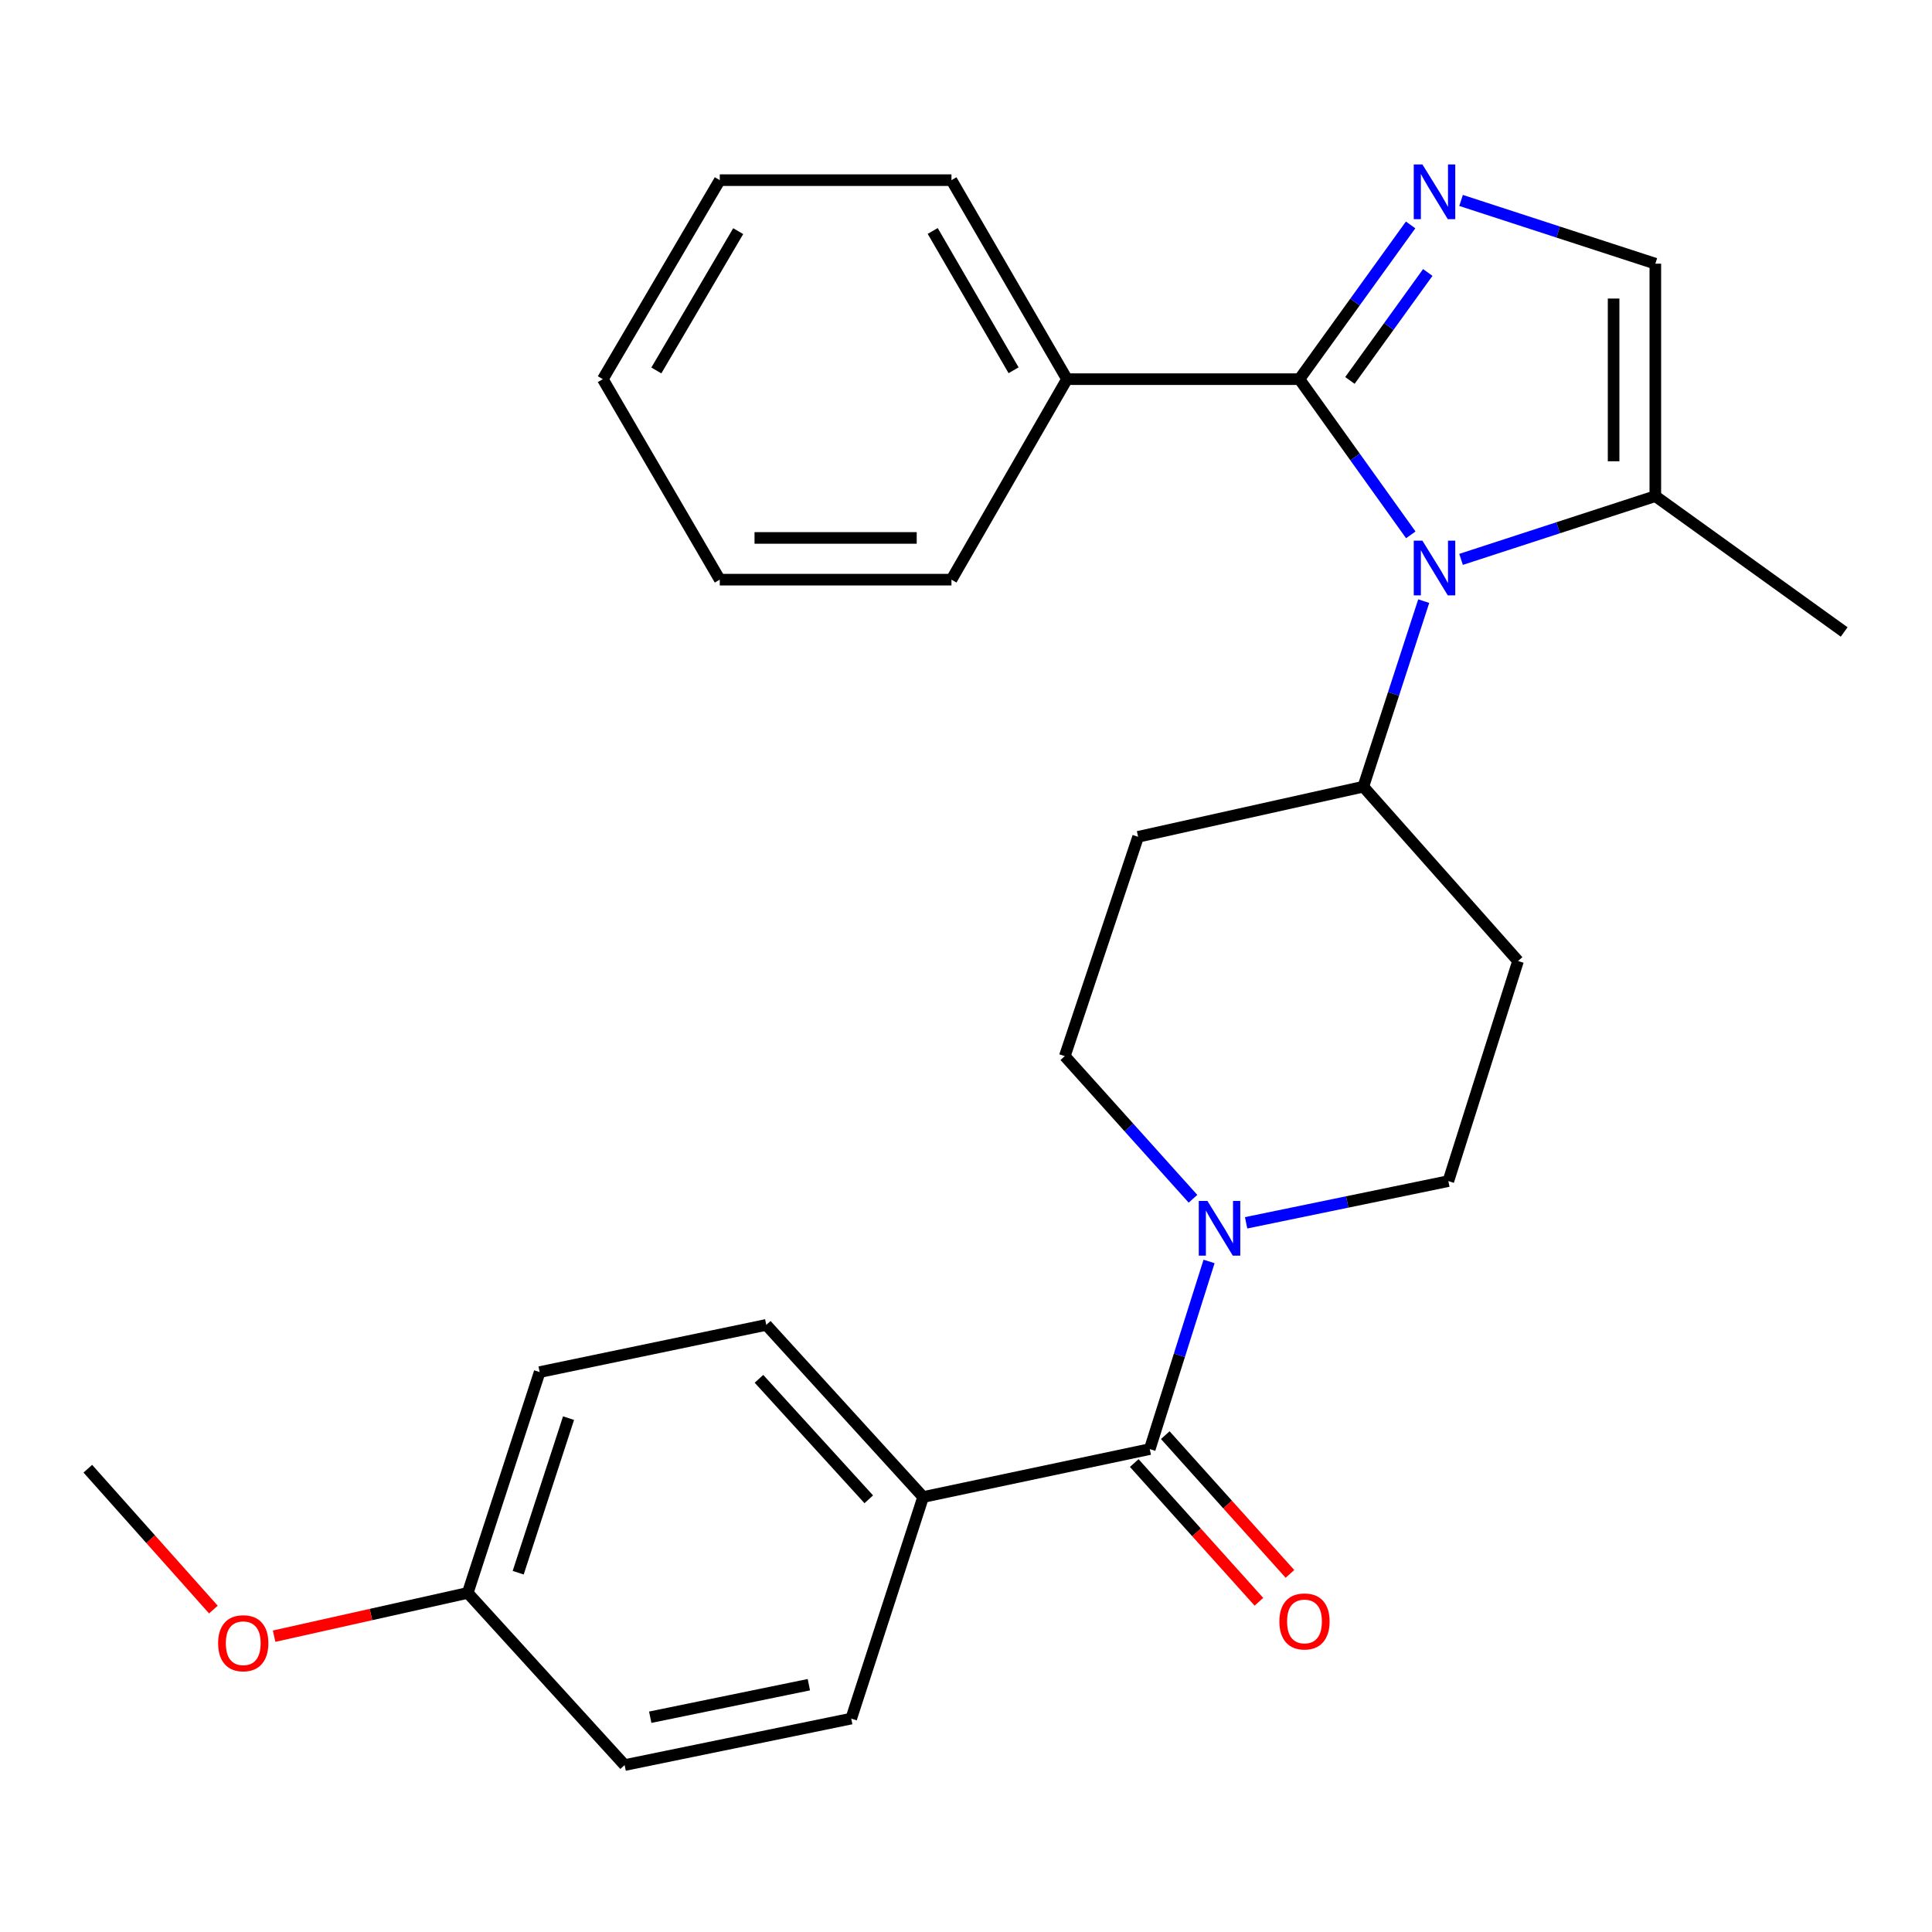 <?xml version='1.0' encoding='iso-8859-1'?>
<svg version='1.1' baseProfile='full'
              xmlns='http://www.w3.org/2000/svg'
                      xmlns:rdkit='http://www.rdkit.org/xml'
                      xmlns:xlink='http://www.w3.org/1999/xlink'
                  xml:space='preserve'
width='1000px' height='1000px' viewBox='0 0 1000 1000'>
<!-- END OF HEADER -->
<rect style='opacity:1.0;fill:#FFFFFF;stroke:none' width='1000' height='1000' x='0' y='0'> </rect>
<path class='bond-0' d='M 672.56,196.255 L 701.389,236.548' style='fill:none;fill-rule:evenodd;stroke:#000000;stroke-width:6px;stroke-linecap:butt;stroke-linejoin:miter;stroke-opacity:1' />
<path class='bond-0' d='M 701.389,236.548 L 730.218,276.841' style='fill:none;fill-rule:evenodd;stroke:#0000FF;stroke-width:6px;stroke-linecap:butt;stroke-linejoin:miter;stroke-opacity:1' />
<path class='bond-1' d='M 672.56,196.255 L 701.346,156.338' style='fill:none;fill-rule:evenodd;stroke:#000000;stroke-width:6px;stroke-linecap:butt;stroke-linejoin:miter;stroke-opacity:1' />
<path class='bond-1' d='M 701.346,156.338 L 730.132,116.422' style='fill:none;fill-rule:evenodd;stroke:#0000FF;stroke-width:6px;stroke-linecap:butt;stroke-linejoin:miter;stroke-opacity:1' />
<path class='bond-1' d='M 698.713,196.912 L 718.863,168.971' style='fill:none;fill-rule:evenodd;stroke:#000000;stroke-width:6px;stroke-linecap:butt;stroke-linejoin:miter;stroke-opacity:1' />
<path class='bond-1' d='M 718.863,168.971 L 739.013,141.029' style='fill:none;fill-rule:evenodd;stroke:#0000FF;stroke-width:6px;stroke-linecap:butt;stroke-linejoin:miter;stroke-opacity:1' />
<path class='bond-10' d='M 672.56,196.255 L 552.277,196.255' style='fill:none;fill-rule:evenodd;stroke:#000000;stroke-width:6px;stroke-linecap:butt;stroke-linejoin:miter;stroke-opacity:1' />
<path class='bond-4' d='M 756.244,289.531 L 806.519,273.165' style='fill:none;fill-rule:evenodd;stroke:#0000FF;stroke-width:6px;stroke-linecap:butt;stroke-linejoin:miter;stroke-opacity:1' />
<path class='bond-4' d='M 806.519,273.165 L 856.795,256.799' style='fill:none;fill-rule:evenodd;stroke:#000000;stroke-width:6px;stroke-linecap:butt;stroke-linejoin:miter;stroke-opacity:1' />
<path class='bond-6' d='M 736.92,311.141 L 721.286,359.164' style='fill:none;fill-rule:evenodd;stroke:#0000FF;stroke-width:6px;stroke-linecap:butt;stroke-linejoin:miter;stroke-opacity:1' />
<path class='bond-6' d='M 721.286,359.164 L 705.652,407.186' style='fill:none;fill-rule:evenodd;stroke:#000000;stroke-width:6px;stroke-linecap:butt;stroke-linejoin:miter;stroke-opacity:1' />
<path class='bond-5' d='M 756.244,103.747 L 806.519,120.113' style='fill:none;fill-rule:evenodd;stroke:#0000FF;stroke-width:6px;stroke-linecap:butt;stroke-linejoin:miter;stroke-opacity:1' />
<path class='bond-5' d='M 806.519,120.113 L 856.795,136.479' style='fill:none;fill-rule:evenodd;stroke:#000000;stroke-width:6px;stroke-linecap:butt;stroke-linejoin:miter;stroke-opacity:1' />
<path class='bond-2' d='M 595.111,750.051 L 610.458,701.487' style='fill:none;fill-rule:evenodd;stroke:#000000;stroke-width:6px;stroke-linecap:butt;stroke-linejoin:miter;stroke-opacity:1' />
<path class='bond-2' d='M 610.458,701.487 L 625.804,652.923' style='fill:none;fill-rule:evenodd;stroke:#0000FF;stroke-width:6px;stroke-linecap:butt;stroke-linejoin:miter;stroke-opacity:1' />
<path class='bond-7' d='M 595.111,750.051 L 477.815,774.851' style='fill:none;fill-rule:evenodd;stroke:#000000;stroke-width:6px;stroke-linecap:butt;stroke-linejoin:miter;stroke-opacity:1' />
<path class='bond-13' d='M 587.079,757.269 L 619.343,793.173' style='fill:none;fill-rule:evenodd;stroke:#000000;stroke-width:6px;stroke-linecap:butt;stroke-linejoin:miter;stroke-opacity:1' />
<path class='bond-13' d='M 619.343,793.173 L 651.608,829.077' style='fill:none;fill-rule:evenodd;stroke:#FF0000;stroke-width:6px;stroke-linecap:butt;stroke-linejoin:miter;stroke-opacity:1' />
<path class='bond-13' d='M 603.143,742.833 L 635.407,778.737' style='fill:none;fill-rule:evenodd;stroke:#000000;stroke-width:6px;stroke-linecap:butt;stroke-linejoin:miter;stroke-opacity:1' />
<path class='bond-13' d='M 635.407,778.737 L 667.672,814.641' style='fill:none;fill-rule:evenodd;stroke:#FF0000;stroke-width:6px;stroke-linecap:butt;stroke-linejoin:miter;stroke-opacity:1' />
<path class='bond-3' d='M 644.989,632.928 L 697.325,622.133' style='fill:none;fill-rule:evenodd;stroke:#0000FF;stroke-width:6px;stroke-linecap:butt;stroke-linejoin:miter;stroke-opacity:1' />
<path class='bond-3' d='M 697.325,622.133 L 749.662,611.338' style='fill:none;fill-rule:evenodd;stroke:#000000;stroke-width:6px;stroke-linecap:butt;stroke-linejoin:miter;stroke-opacity:1' />
<path class='bond-29' d='M 617.491,620.484 L 584.314,583.569' style='fill:none;fill-rule:evenodd;stroke:#0000FF;stroke-width:6px;stroke-linecap:butt;stroke-linejoin:miter;stroke-opacity:1' />
<path class='bond-29' d='M 584.314,583.569 L 551.137,546.655' style='fill:none;fill-rule:evenodd;stroke:#000000;stroke-width:6px;stroke-linecap:butt;stroke-linejoin:miter;stroke-opacity:1' />
<path class='bond-20' d='M 856.795,256.799 L 954.545,327.109' style='fill:none;fill-rule:evenodd;stroke:#000000;stroke-width:6px;stroke-linecap:butt;stroke-linejoin:miter;stroke-opacity:1' />
<path class='bond-27' d='M 856.795,256.799 L 856.795,136.479' style='fill:none;fill-rule:evenodd;stroke:#000000;stroke-width:6px;stroke-linecap:butt;stroke-linejoin:miter;stroke-opacity:1' />
<path class='bond-27' d='M 835.198,238.751 L 835.198,154.527' style='fill:none;fill-rule:evenodd;stroke:#000000;stroke-width:6px;stroke-linecap:butt;stroke-linejoin:miter;stroke-opacity:1' />
<path class='bond-8' d='M 705.652,407.186 L 589.088,433.126' style='fill:none;fill-rule:evenodd;stroke:#000000;stroke-width:6px;stroke-linecap:butt;stroke-linejoin:miter;stroke-opacity:1' />
<path class='bond-9' d='M 705.652,407.186 L 785.741,497.414' style='fill:none;fill-rule:evenodd;stroke:#000000;stroke-width:6px;stroke-linecap:butt;stroke-linejoin:miter;stroke-opacity:1' />
<path class='bond-14' d='M 477.815,774.851 L 396.622,685.764' style='fill:none;fill-rule:evenodd;stroke:#000000;stroke-width:6px;stroke-linecap:butt;stroke-linejoin:miter;stroke-opacity:1' />
<path class='bond-14' d='M 449.674,776.036 L 392.839,713.675' style='fill:none;fill-rule:evenodd;stroke:#000000;stroke-width:6px;stroke-linecap:butt;stroke-linejoin:miter;stroke-opacity:1' />
<path class='bond-15' d='M 477.815,774.851 L 440.596,889.544' style='fill:none;fill-rule:evenodd;stroke:#000000;stroke-width:6px;stroke-linecap:butt;stroke-linejoin:miter;stroke-opacity:1' />
<path class='bond-11' d='M 589.088,433.126 L 551.137,546.655' style='fill:none;fill-rule:evenodd;stroke:#000000;stroke-width:6px;stroke-linecap:butt;stroke-linejoin:miter;stroke-opacity:1' />
<path class='bond-12' d='M 785.741,497.414 L 749.662,611.338' style='fill:none;fill-rule:evenodd;stroke:#000000;stroke-width:6px;stroke-linecap:butt;stroke-linejoin:miter;stroke-opacity:1' />
<path class='bond-21' d='M 552.277,196.255 L 492.477,93.249' style='fill:none;fill-rule:evenodd;stroke:#000000;stroke-width:6px;stroke-linecap:butt;stroke-linejoin:miter;stroke-opacity:1' />
<path class='bond-21' d='M 524.629,191.647 L 482.769,119.543' style='fill:none;fill-rule:evenodd;stroke:#000000;stroke-width:6px;stroke-linecap:butt;stroke-linejoin:miter;stroke-opacity:1' />
<path class='bond-22' d='M 552.277,196.255 L 492.477,300.029' style='fill:none;fill-rule:evenodd;stroke:#000000;stroke-width:6px;stroke-linecap:butt;stroke-linejoin:miter;stroke-opacity:1' />
<path class='bond-18' d='M 396.622,685.764 L 279.326,710.192' style='fill:none;fill-rule:evenodd;stroke:#000000;stroke-width:6px;stroke-linecap:butt;stroke-linejoin:miter;stroke-opacity:1' />
<path class='bond-17' d='M 440.596,889.544 L 323.3,913.6' style='fill:none;fill-rule:evenodd;stroke:#000000;stroke-width:6px;stroke-linecap:butt;stroke-linejoin:miter;stroke-opacity:1' />
<path class='bond-17' d='M 418.663,871.996 L 336.556,888.835' style='fill:none;fill-rule:evenodd;stroke:#000000;stroke-width:6px;stroke-linecap:butt;stroke-linejoin:miter;stroke-opacity:1' />
<path class='bond-16' d='M 242.095,824.489 L 323.3,913.6' style='fill:none;fill-rule:evenodd;stroke:#000000;stroke-width:6px;stroke-linecap:butt;stroke-linejoin:miter;stroke-opacity:1' />
<path class='bond-19' d='M 242.095,824.489 L 191.988,835.686' style='fill:none;fill-rule:evenodd;stroke:#000000;stroke-width:6px;stroke-linecap:butt;stroke-linejoin:miter;stroke-opacity:1' />
<path class='bond-19' d='M 191.988,835.686 L 141.88,846.883' style='fill:none;fill-rule:evenodd;stroke:#FF0000;stroke-width:6px;stroke-linecap:butt;stroke-linejoin:miter;stroke-opacity:1' />
<path class='bond-30' d='M 242.095,824.489 L 279.326,710.192' style='fill:none;fill-rule:evenodd;stroke:#000000;stroke-width:6px;stroke-linecap:butt;stroke-linejoin:miter;stroke-opacity:1' />
<path class='bond-30' d='M 268.215,814.033 L 294.277,734.026' style='fill:none;fill-rule:evenodd;stroke:#000000;stroke-width:6px;stroke-linecap:butt;stroke-linejoin:miter;stroke-opacity:1' />
<path class='bond-23' d='M 110.445,833.11 L 77.95,796.656' style='fill:none;fill-rule:evenodd;stroke:#FF0000;stroke-width:6px;stroke-linecap:butt;stroke-linejoin:miter;stroke-opacity:1' />
<path class='bond-23' d='M 77.95,796.656 L 45.455,760.201' style='fill:none;fill-rule:evenodd;stroke:#000000;stroke-width:6px;stroke-linecap:butt;stroke-linejoin:miter;stroke-opacity:1' />
<path class='bond-24' d='M 492.477,93.249 L 372.554,93.249' style='fill:none;fill-rule:evenodd;stroke:#000000;stroke-width:6px;stroke-linecap:butt;stroke-linejoin:miter;stroke-opacity:1' />
<path class='bond-25' d='M 492.477,300.029 L 372.554,300.029' style='fill:none;fill-rule:evenodd;stroke:#000000;stroke-width:6px;stroke-linecap:butt;stroke-linejoin:miter;stroke-opacity:1' />
<path class='bond-25' d='M 474.489,278.432 L 390.542,278.432' style='fill:none;fill-rule:evenodd;stroke:#000000;stroke-width:6px;stroke-linecap:butt;stroke-linejoin:miter;stroke-opacity:1' />
<path class='bond-28' d='M 372.554,93.249 L 312.022,196.255' style='fill:none;fill-rule:evenodd;stroke:#000000;stroke-width:6px;stroke-linecap:butt;stroke-linejoin:miter;stroke-opacity:1' />
<path class='bond-28' d='M 382.094,119.642 L 339.722,191.746' style='fill:none;fill-rule:evenodd;stroke:#000000;stroke-width:6px;stroke-linecap:butt;stroke-linejoin:miter;stroke-opacity:1' />
<path class='bond-26' d='M 372.554,300.029 L 312.022,196.255' style='fill:none;fill-rule:evenodd;stroke:#000000;stroke-width:6px;stroke-linecap:butt;stroke-linejoin:miter;stroke-opacity:1' />
<path  class='atom-1' d='M 736.239 279.846
L 745.519 294.846
Q 746.439 296.326, 747.919 299.006
Q 749.399 301.686, 749.479 301.846
L 749.479 279.846
L 753.239 279.846
L 753.239 308.166
L 749.359 308.166
L 739.399 291.766
Q 738.239 289.846, 736.999 287.646
Q 735.799 285.446, 735.439 284.766
L 735.439 308.166
L 731.759 308.166
L 731.759 279.846
L 736.239 279.846
' fill='#0000FF'/>
<path  class='atom-2' d='M 736.239 85.112
L 745.519 100.112
Q 746.439 101.592, 747.919 104.272
Q 749.399 106.952, 749.479 107.112
L 749.479 85.112
L 753.239 85.112
L 753.239 113.432
L 749.359 113.432
L 739.399 97.032
Q 738.239 95.112, 736.999 92.912
Q 735.799 90.712, 735.439 90.032
L 735.439 113.432
L 731.759 113.432
L 731.759 85.112
L 736.239 85.112
' fill='#0000FF'/>
<path  class='atom-4' d='M 624.966 621.607
L 634.246 636.607
Q 635.166 638.087, 636.646 640.767
Q 638.126 643.447, 638.206 643.607
L 638.206 621.607
L 641.966 621.607
L 641.966 649.927
L 638.086 649.927
L 628.126 633.527
Q 626.966 631.607, 625.726 629.407
Q 624.526 627.207, 624.166 626.527
L 624.166 649.927
L 620.486 649.927
L 620.486 621.607
L 624.966 621.607
' fill='#0000FF'/>
<path  class='atom-14' d='M 662.2 839.255
Q 662.2 832.455, 665.56 828.655
Q 668.92 824.855, 675.2 824.855
Q 681.48 824.855, 684.84 828.655
Q 688.2 832.455, 688.2 839.255
Q 688.2 846.135, 684.8 850.055
Q 681.4 853.935, 675.2 853.935
Q 668.96 853.935, 665.56 850.055
Q 662.2 846.175, 662.2 839.255
M 675.2 850.735
Q 679.52 850.735, 681.84 847.855
Q 684.2 844.935, 684.2 839.255
Q 684.2 833.695, 681.84 830.895
Q 679.52 828.055, 675.2 828.055
Q 670.88 828.055, 668.52 830.855
Q 666.2 833.655, 666.2 839.255
Q 666.2 844.975, 668.52 847.855
Q 670.88 850.735, 675.2 850.735
' fill='#FF0000'/>
<path  class='atom-20' d='M 112.903 850.533
Q 112.903 843.733, 116.263 839.933
Q 119.623 836.133, 125.903 836.133
Q 132.183 836.133, 135.543 839.933
Q 138.903 843.733, 138.903 850.533
Q 138.903 857.413, 135.503 861.333
Q 132.103 865.213, 125.903 865.213
Q 119.663 865.213, 116.263 861.333
Q 112.903 857.453, 112.903 850.533
M 125.903 862.013
Q 130.223 862.013, 132.543 859.133
Q 134.903 856.213, 134.903 850.533
Q 134.903 844.973, 132.543 842.173
Q 130.223 839.333, 125.903 839.333
Q 121.583 839.333, 119.223 842.133
Q 116.903 844.933, 116.903 850.533
Q 116.903 856.253, 119.223 859.133
Q 121.583 862.013, 125.903 862.013
' fill='#FF0000'/>
</svg>
